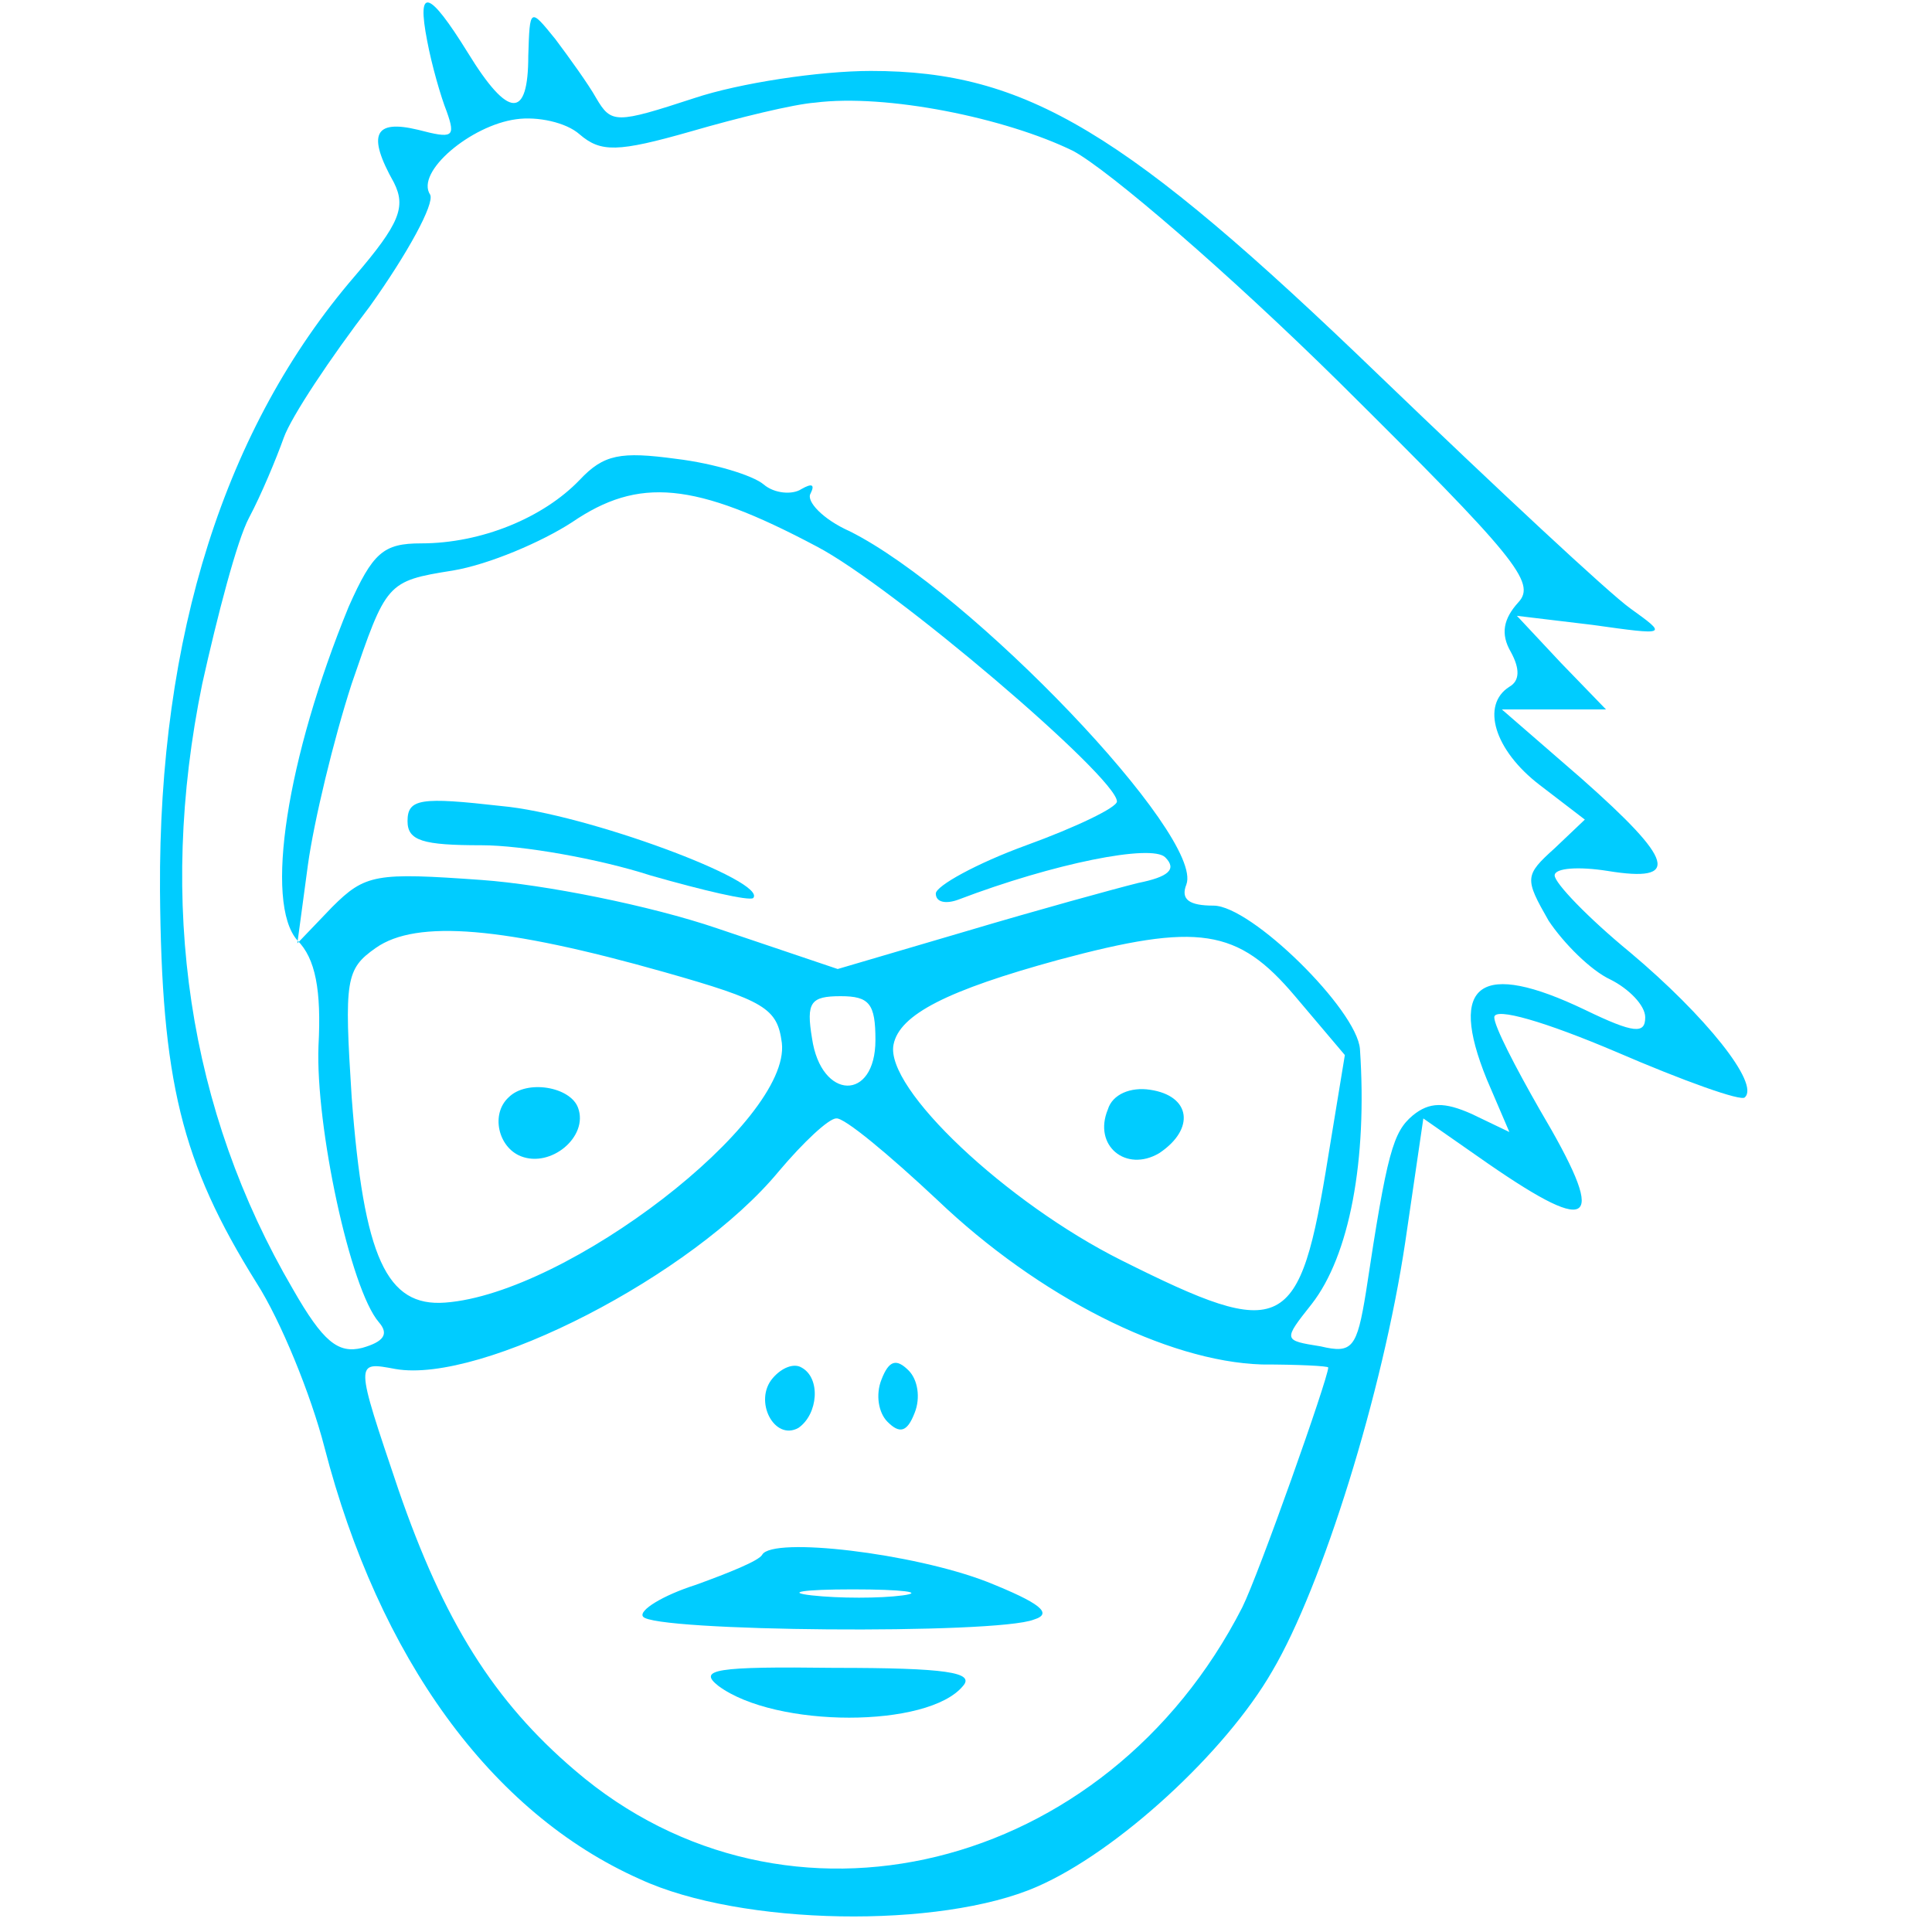 <?xml version="1.0" standalone="no"?>
<!DOCTYPE svg PUBLIC "-//W3C//DTD SVG 20010904//EN"
 "http://www.w3.org/TR/2001/REC-SVG-20010904/DTD/svg10.dtd">
<svg version="1.0" xmlns="http://www.w3.org/2000/svg"
 width="128pt" height="128pt" viewBox="0 0 128 128"
 preserveAspectRatio="xMidYMid meet">
<g transform="translate(0,128) scale(0.1,-0.1)"
fill="#00ccff" stroke="none">
<path d="M283 1253 c3 -16 9 -37 13 -47 6 -17 4 -18 -19 -12 -29 7 -34 -3 -16
-35 8 -16 4 -27 -26 -62 -86 -100 -130 -238 -129 -407 1 -126 14 -180 64 -260
16 -25 36 -74 45 -109 36 -139 110 -242 209 -286 67 -31 199 -33 263 -5 53 23
125 89 156 143 33 56 73 184 88 284 l12 82 43 -30 c71 -49 79 -40 34 36 -16
28 -30 55 -30 61 0 7 34 -3 81 -23 44 -19 83 -33 85 -30 10 9 -26 54 -76 96
-28 23 -50 46 -50 51 0 5 16 6 35 3 49 -8 44 7 -17 61 l-53 46 34 0 35 0 -30
31 -29 31 50 -6 c50 -7 50 -7 25 11 -14 10 -88 79 -166 154 -168 162 -234 202
-337 202 -34 0 -87 -8 -117 -18 -52 -17 -55 -17 -65 0 -5 9 -18 27 -27 39 -17
21 -17 21 -18 -11 0 -42 -13 -42 -40 2 -26 42 -34 44 -27 8z m428 -73 c24 -13
103 -81 176 -153 117 -116 131 -133 119 -146 -10 -11 -12 -21 -5 -33 6 -11 6
-19 -1 -23 -19 -12 -10 -42 20 -65 l30 -23 -20 -19 c-20 -18 -20 -20 -4 -48
10 -15 28 -33 41 -39 12 -6 23 -17 23 -25 0 -11 -7 -11 -40 5 -69 33 -91 18
-65 -46 l15 -35 -25 12 c-18 8 -28 8 -39 -1 -13 -11 -17 -24 -31 -117 -6 -37
-9 -41 -30 -36 -25 4 -25 4 -6 28 25 32 37 95 32 169 -2 26 -72 95 -97 95 -16
0 -22 4 -18 14 12 32 -143 194 -223 234 -18 8 -29 20 -26 25 3 6 1 7 -6 3 -6
-4 -18 -3 -25 3 -7 6 -33 14 -58 17 -37 5 -48 3 -64 -14 -24 -25 -65 -42 -105
-42 -25 0 -32 -6 -48 -42 -41 -100 -56 -196 -34 -221 12 -12 16 -33 14 -70 -2
-53 21 -161 40 -183 7 -8 3 -13 -11 -17 -16 -4 -26 4 -46 39 -69 118 -90 255
-60 401 10 45 23 95 31 110 8 15 18 39 23 53 5 14 31 53 57 87 25 35 43 68 40
74 -10 15 27 46 57 50 14 2 33 -2 42 -10 14 -12 25 -12 74 2 31 9 68 18 82 19
47 6 126 -10 171 -32z m-170 -262 c50 -26 199 -153 199 -169 0 -4 -27 -17 -60
-29 -33 -12 -60 -27 -60 -32 0 -6 7 -7 15 -4 63 24 128 37 137 28 8 -8 2 -13
-18 -17 -16 -4 -67 -18 -114 -32 l-85 -25 -80 27 c-44 15 -114 29 -156 32 -70
5 -77 4 -99 -18 l-23 -24 7 52 c4 29 17 83 29 120 23 67 23 68 67 75 24 4 59
19 79 32 44 30 81 27 162 -16z m-101 -282 c67 -19 75 -24 78 -47 6 -52 -142
-166 -223 -172 -39 -3 -54 30 -62 136 -5 78 -4 85 16 99 27 19 85 14 191 -16z
m418 -16 l33 -39 -11 -67 c-19 -118 -29 -123 -137 -69 -76 38 -157 114 -151
143 4 20 36 36 109 56 93 25 119 21 157 -24z m-278 -29 c0 -41 -36 -40 -42 1
-4 24 -1 28 19 28 19 0 23 -5 23 -29z m41 -106 c67 -64 152 -107 215 -109 24
0 44 -1 44 -2 0 -7 -46 -137 -57 -159 -90 -176 -302 -228 -442 -108 -54 46
-87 99 -117 186 -29 86 -29 85 -2 80 57 -10 197 62 254 131 16 19 33 35 38 35
5 1 35 -24 67 -54z"/>
<path d="M270 736 c0 -13 10 -16 49 -16 27 0 78 -9 112 -20 35 -10 65 -17 68
-15 10 11 -111 56 -167 61 -53 6 -62 5 -62 -10z"/>
<path d="M337 553 c-12 -11 -7 -33 8 -39 20 -8 45 13 38 32 -5 14 -34 19 -46
7z"/>
<path d="M734 545 c-10 -24 12 -42 34 -29 24 16 21 38 -6 42 -13 2 -25 -3 -28
-13z"/>
<path d="M512 367 c-13 -15 1 -42 17 -33 13 9 15 33 2 40 -5 3 -13 0 -19 -7z"/>
<path d="M584 366 c-4 -10 -2 -22 4 -28 8 -8 13 -7 18 6 4 10 2 22 -4 28 -8 8
-13 7 -18 -6z"/>
<path d="M505 250 c-2 -4 -22 -12 -44 -20 -22 -7 -38 -17 -35 -21 6 -10 234
-12 259 -2 13 4 4 11 -31 25 -49 19 -142 30 -149 18z m93 -27 c-15 -2 -42 -2
-60 0 -18 2 -6 4 27 4 33 0 48 -2 33 -4z"/>
<path d="M476 163 c38 -28 139 -28 162 0 8 9 -11 12 -85 12 -79 1 -91 -1 -77
-12z"/>
</g>
</svg>
